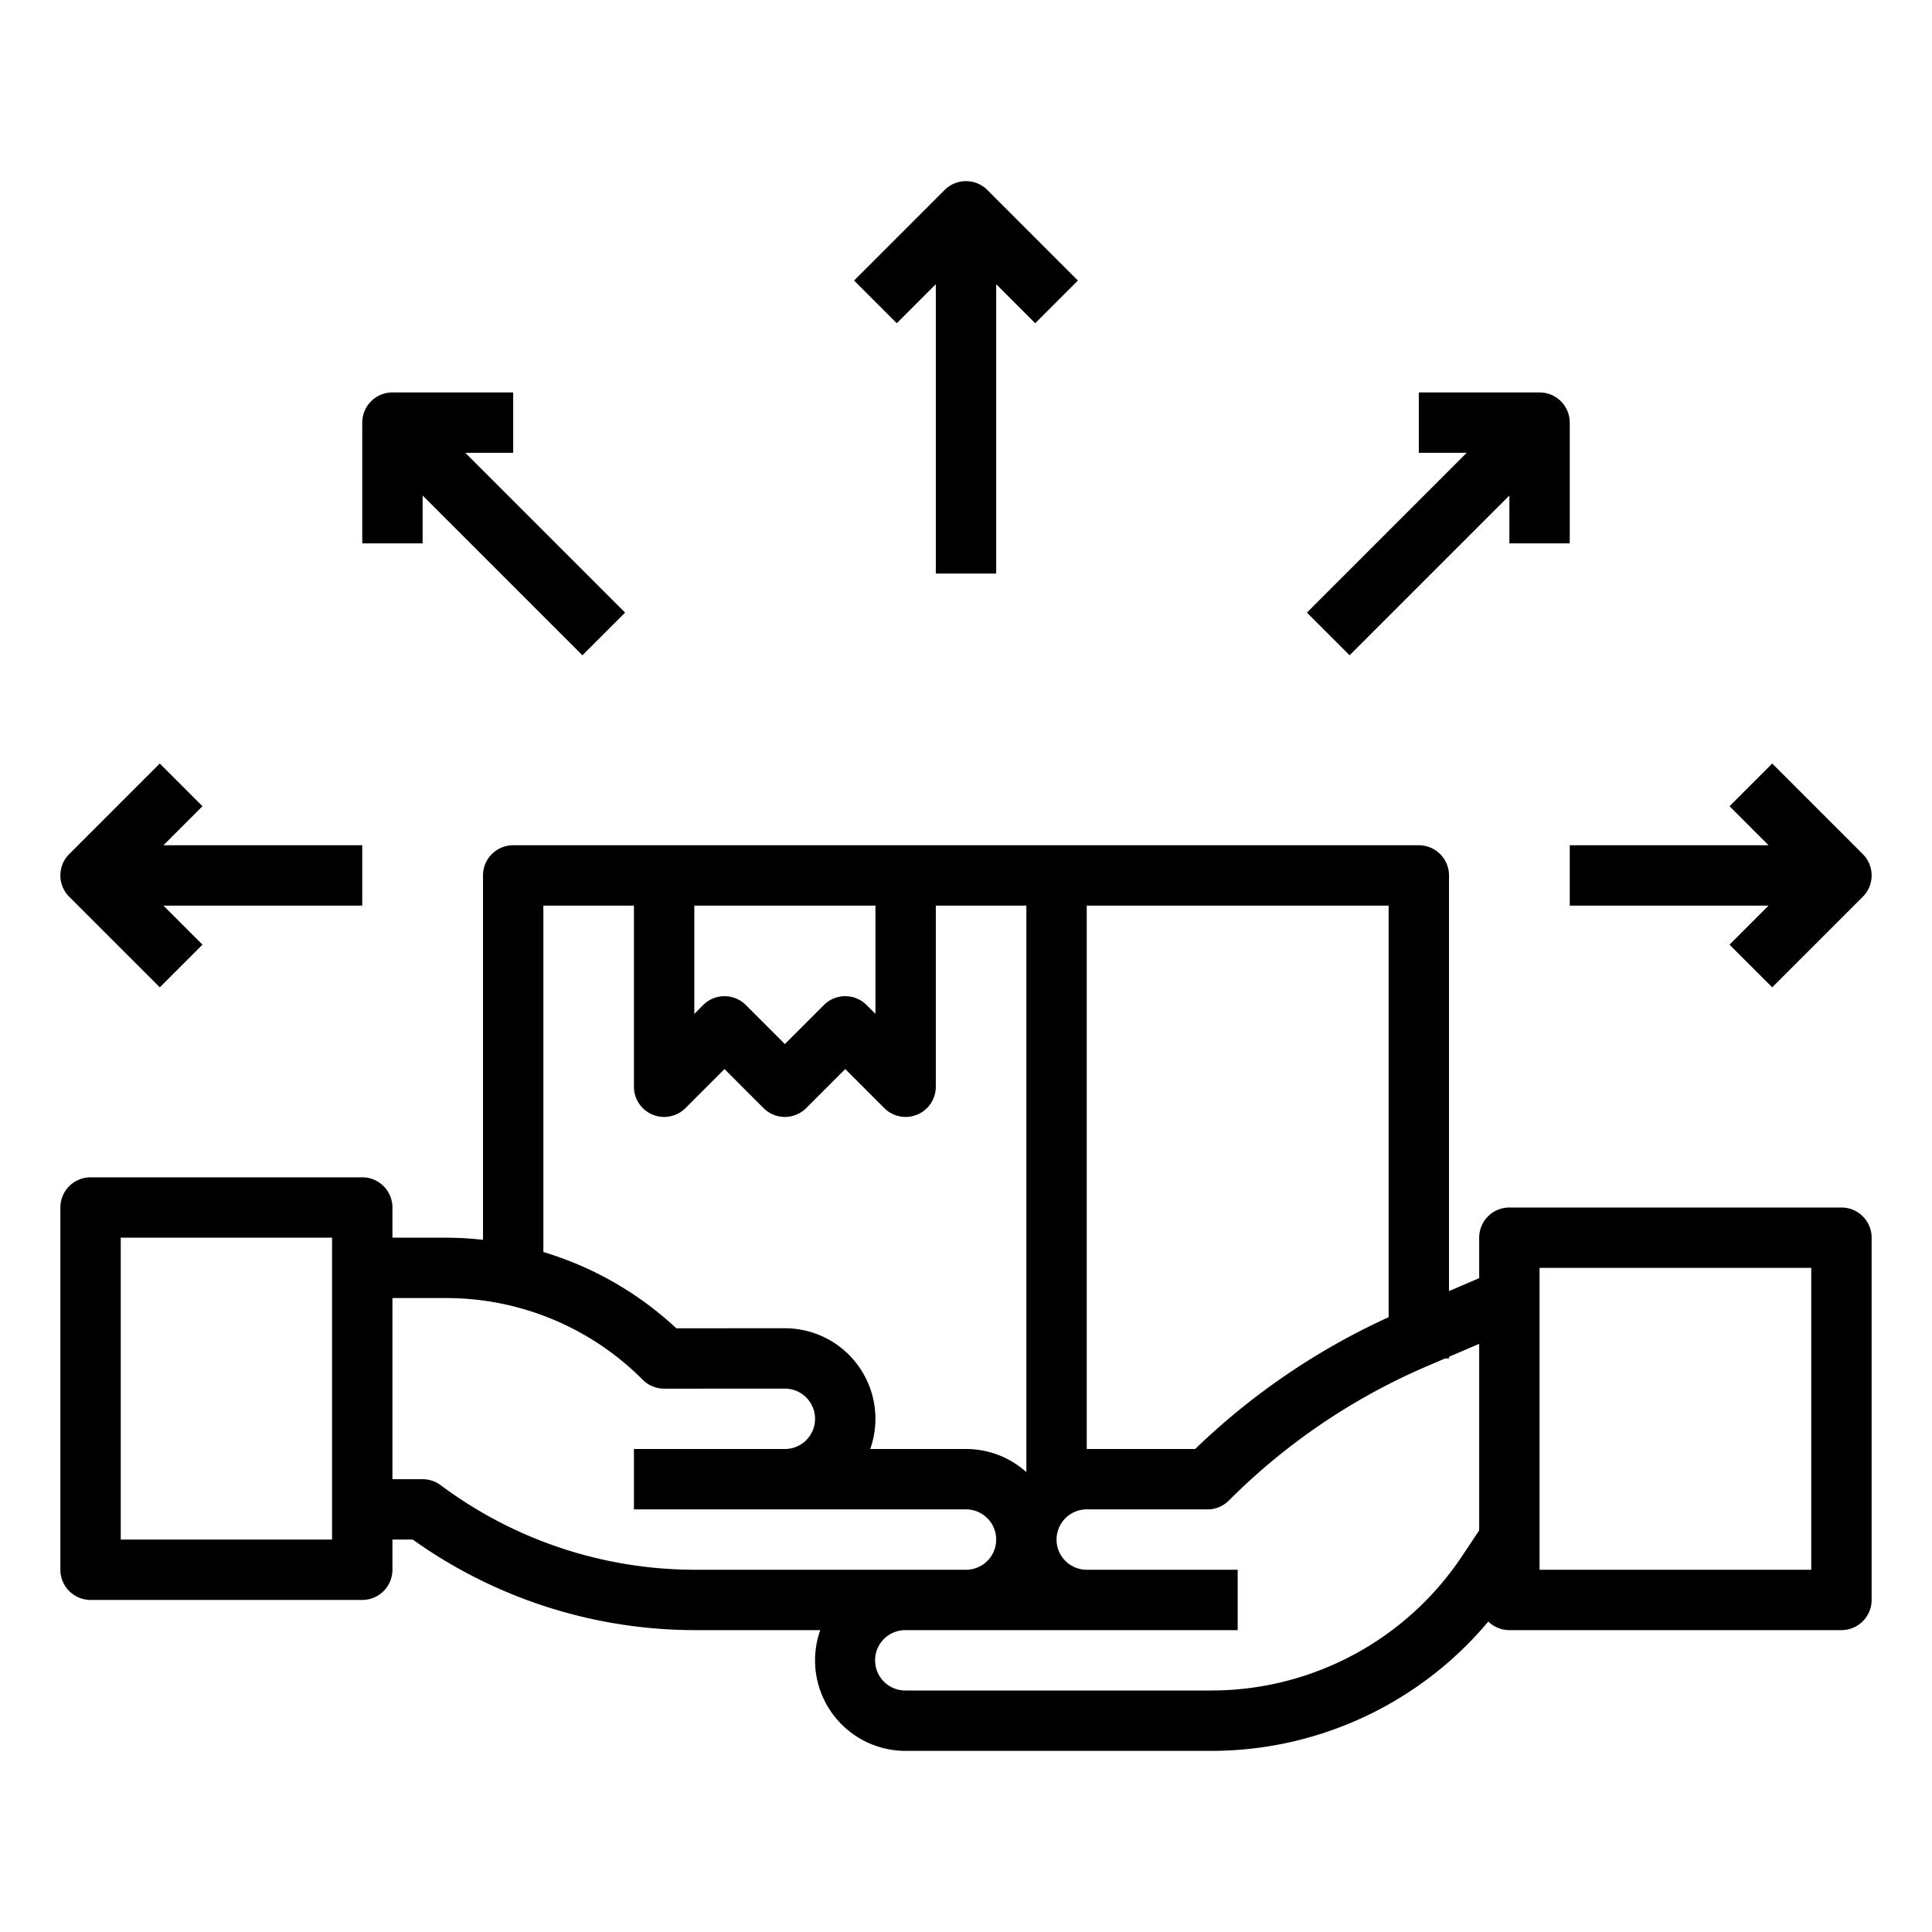 <svg xmlns="http://www.w3.org/2000/svg" id="outline" viewBox="0 0 512 512" width="512" height="512"><title>distributed-logistic-delivery-product-packaging</title><path d="M488,320H400a8,8,0,0,0-8,8v10.725l-8,3.429V232a8,8,0,0,0-8-8H136a8,8,0,0,0-8,8v96.562a91.438,91.438,0,0,0-9.947-.562H104v-8a8,8,0,0,0-8-8H24a8,8,0,0,0-8,8v96a8,8,0,0,0,8,8H96a8,8,0,0,0,8-8v-8h5.382a128.847,128.847,0,0,0,74.618,24h33.376a23.991,23.991,0,0,0,22.623,32h80.904a95.773,95.773,0,0,0,73.516-34.274A7.97,7.97,0,0,0,400,432h88a8,8,0,0,0,8-8v-96A8,8,0,0,0,488,320Zm-400,88H32v-80H88Zm280-58.929a183.258,183.258,0,0,0-51.273,34.935l-28.723-.006H288v-144h80ZM184,240h48v28.686l-2.343-2.343a8,8,0,0,0-11.313,0L208,276.686l-10.343-10.343a8,8,0,0,0-11.313,0L184,268.686Zm-40,0h24v48a8,8,0,0,0,13.657,5.657L192,283.314l10.343,10.343a8,8,0,0,0,11.313,0L224,283.314l10.343,10.343A8,8,0,0,0,248,288v-48h24V390.115l-.01.008a23.902,23.902,0,0,0-15.991-6.122l-25.376.001A23.997,23.997,0,0,0,208,352h-.004l-28.769.006A89.312,89.312,0,0,0,144,331.798Zm-27.2,153.6A8,8,0,0,0,112,392h-8v-48h14.053a73.46,73.46,0,0,1,52.291,21.663,8,8,0,0,0,5.657,2.344h.001l31.996-.006a8,8,0,0,1,.003,16H168v16h32.003v.002l55.997-.002a8,8,0,1,1,.001,16H184A112.702,112.702,0,0,1,116.8,393.6Zm270.668,18.776a79.84,79.84,0,0,1-66.564,35.624h-80.904A8,8,0,1,1,240,432.001l55.997.002v-.002H328v-16H287.999a8,8,0,0,1,0-16h.001l31.996.006h.001a8,8,0,0,0,5.657-2.344,167.486,167.486,0,0,1,52.698-35.682l4.622-1.981H384v-.439l8-3.429v49.445ZM480,416H408v-80h72Z"></path><path d="M136,104H104a8,8,0,0,0-8,8v32h16V131.314l42.343,42.343,11.313-11.313-42.343-42.343H136Z"></path><path d="M42.343,261.657l11.313-11.313L43.313,240H96v-16H43.313l10.343-10.343L42.343,202.343l-24,24a7.999,7.999,0,0,0,0,11.313Z"></path><path d="M264,152V75.314l10.343,10.343,11.313-11.313-24-24a7.999,7.999,0,0,0-11.313,0l-24,24,11.313,11.313L248,75.313v76.687Z"></path><path d="M416,144v-32a8,8,0,0,0-8-8H376v16h12.687l-42.343,42.343,11.313,11.313L400,131.314v12.687Z"></path><path d="M469.657,202.343l-11.313,11.313,10.343,10.343H416v16h52.687l-10.343,10.343,11.313,11.313,24-24a7.999,7.999,0,0,0,0-11.313Z"></path></svg>